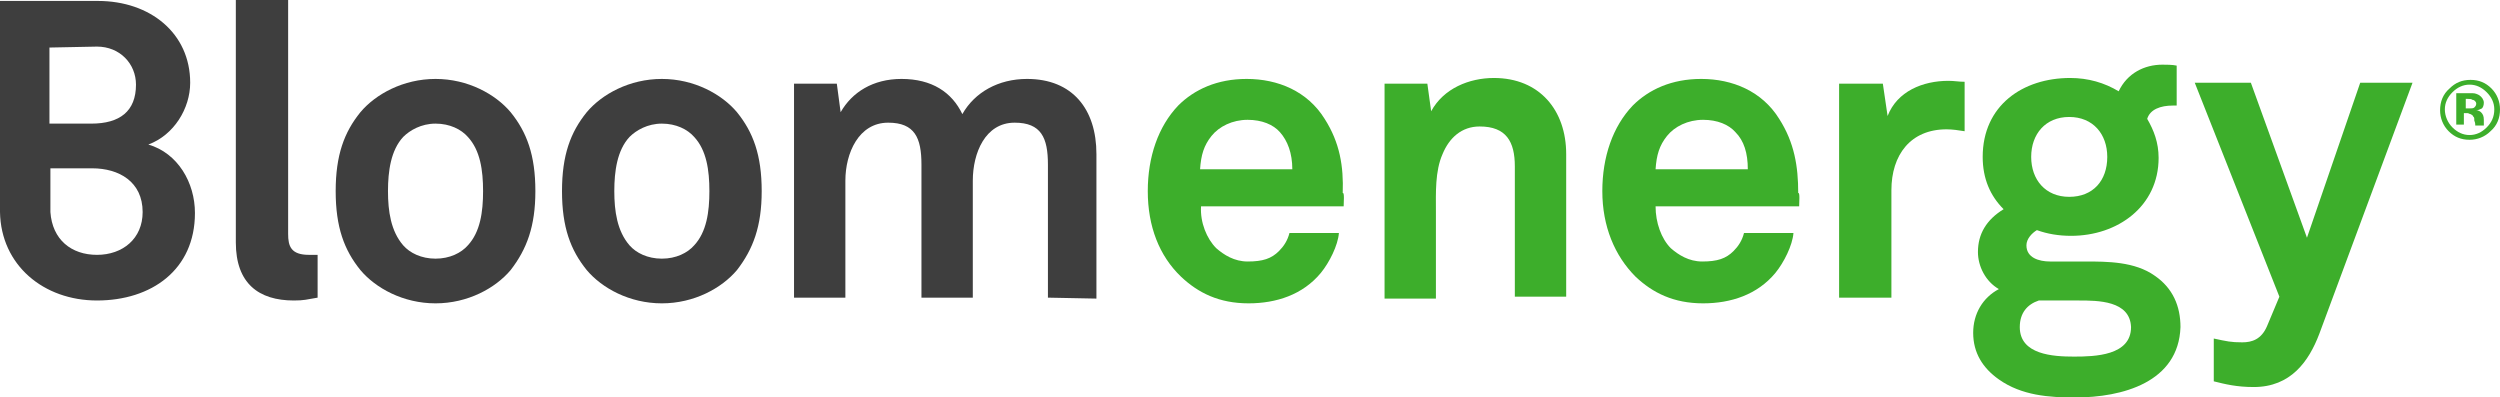 <svg version="1.1" id="Layer_1" xmlns="http://www.w3.org/2000/svg" xmlns:xlink="http://www.w3.org/1999/xlink" x="0px" y="0px" viewBox="0 0 262.9 41.8" style="enable-background:new 0 0 262.9 41.8;" xml:space="preserve">
 <style type="text/css">
  .st0{fill:#3E3E3E;}
	.st1{fill:#3DAE2B;}
 </style>
 <g>
  <path class="st0" d="M30.9,31.6c-3.7,0-6.1-1.8-6.1-6.1V0h5.5v24.6c0,1.3,0.3,2.2,2.2,2.2c0.5,0,0.6,0,0.9,0v4.5
		C32.2,31.5,32,31.6,30.9,31.6">
  </path>
  <path class="st0" d="M49.2,14.4c-0.7-0.8-1.9-1.4-3.4-1.4s-2.7,0.7-3.4,1.4c-1.3,1.4-1.6,3.6-1.6,5.7s0.3,4.2,1.6,5.7
		c0.7,0.8,1.9,1.4,3.4,1.4s2.7-0.6,3.4-1.4c1.3-1.4,1.6-3.5,1.6-5.7S50.5,15.8,49.2,14.4 M53.7,28.4c-1.6,1.9-4.5,3.5-7.9,3.5
		s-6.3-1.6-7.9-3.5c-1.7-2.1-2.6-4.5-2.6-8.3s0.9-6.2,2.6-8.3c1.6-1.9,4.5-3.5,7.9-3.5s6.3,1.6,7.9,3.5c1.7,2.1,2.6,4.5,2.6,8.3
		C56.3,23.8,55.4,26.2,53.7,28.4">
  </path>
  <path class="st0" d="M73,14.4c-0.7-0.8-1.9-1.4-3.4-1.4s-2.7,0.7-3.4,1.4c-1.3,1.4-1.6,3.6-1.6,5.7s0.3,4.2,1.6,5.7
		c0.7,0.8,1.9,1.4,3.4,1.4s2.7-0.6,3.4-1.4c1.3-1.4,1.6-3.5,1.6-5.7S74.3,15.8,73,14.4 M77.5,28.4c-1.6,1.9-4.5,3.5-7.9,3.5
		s-6.3-1.6-7.9-3.5c-1.7-2.1-2.6-4.5-2.6-8.3s0.9-6.2,2.6-8.3c1.6-1.9,4.5-3.5,7.9-3.5s6.3,1.6,7.9,3.5c1.7,2.1,2.6,4.5,2.6,8.3
		C80.1,23.8,79.2,26.2,77.5,28.4">
  </path>
  <path class="st0" d="M110.2,31.3v-14c0-2.8-0.7-4.4-3.5-4.4c-3.1,0-4.4,3.2-4.4,6.1v12.3h-5.4v-14c0-2.8-0.7-4.4-3.5-4.4
		c-3.1,0-4.5,3.2-4.5,6.1v12.3h-5.4V8.8H88l0.4,3c1.2-2.1,3.4-3.5,6.4-3.5c3.2,0,5.3,1.4,6.4,3.7c1.3-2.3,3.8-3.7,6.8-3.7
		c4.8,0,7.3,3.2,7.3,7.9v15.2L110.2,31.3L110.2,31.3z">
  </path>
  <path class="st1" d="M134.6,13.9c-0.7-0.8-1.9-1.3-3.4-1.3c-1.6,0-3,0.7-3.8,1.7c-0.8,1-1.1,2-1.2,3.5h9.7
		C135.9,16.1,135.4,14.8,134.6,13.9 M141.3,21.7h-15c-0.1,1.7,0.6,3.4,1.6,4.4c0.8,0.7,1.9,1.4,3.3,1.4c1.6,0,2.5-0.3,3.3-1.1
		c0.5-0.5,0.9-1.1,1.1-1.9h5.2c-0.1,1.3-1,3.1-1.9,4.2c-1.9,2.3-4.7,3.2-7.6,3.2c-3.1,0-5.3-1.1-7.1-2.8c-2.3-2.2-3.5-5.3-3.5-9
		c0-3.6,1.1-6.8,3.2-9c1.7-1.7,4.1-2.8,7.2-2.8c3.3,0,6.4,1.3,8.2,4.2c1.6,2.5,2,5,1.9,7.8C141.4,20.2,141.3,21.3,141.3,21.7">
  </path>
  <path class="st1" d="M159.3,31.3V17.5c0-2.6-0.9-4.2-3.7-4.2c-1.9,0-3.2,1.2-3.9,2.9c-0.8,1.8-0.7,4.1-0.7,6v9.2h-5.4V8.8h4.5
		l0.4,2.9c1.3-2.4,4-3.5,6.6-3.5c4.8,0,7.6,3.4,7.6,8v15h-5.4L159.3,31.3L159.3,31.3z">
  </path>
  <path class="st1" d="M182.5,13.9c-0.7-0.8-1.9-1.3-3.4-1.3c-1.6,0-3,0.7-3.8,1.7s-1.1,2-1.2,3.5h9.7
		C183.8,16.1,183.4,14.8,182.5,13.9 M189.2,21.7h-15.1c0,1.7,0.6,3.4,1.6,4.4c0.8,0.7,1.9,1.4,3.3,1.4c1.6,0,2.5-0.3,3.3-1.1
		c0.5-0.5,0.9-1.1,1.1-1.9h5.2c-0.1,1.3-1,3.1-1.9,4.2c-1.9,2.3-4.7,3.2-7.6,3.2c-3.1,0-5.3-1.1-7.1-2.8c-2.2-2.2-3.5-5.3-3.5-9
		c0-3.6,1.1-6.8,3.2-9c1.7-1.7,4.1-2.8,7.2-2.8c3.3,0,6.4,1.3,8.2,4.2c1.6,2.5,2,5,2,7.8C189.3,20.2,189.2,21.3,189.2,21.7">
  </path>
  <path class="st1" d="M204.7,13.6c-3.8,0-5.8,2.7-5.8,6.4v11.3h-5.5V8.8h4.6l0.5,3.4c1-2.6,3.7-3.7,6.4-3.7c0.6,0,1.1,0.1,1.7,0.1
		v5.2C206,13.7,205.3,13.6,204.7,13.6">
  </path>
  <path class="st1" d="M217.6,12.3c-2.5,0-4,1.8-4,4.2s1.5,4.2,4,4.2s4-1.7,4-4.2C221.6,14.1,220.1,12.3,217.6,12.3 M218.6,31.6h-4.2
		c-1.2,0.4-2,1.3-2,2.8c0,2.9,3.5,3.1,5.7,3.1s6-0.1,6-3.1C224,31.6,220.6,31.6,218.6,31.6 M218.2,41.8c-2.7,0-5.6-0.2-8-1.9
		c-1.7-1.2-2.7-2.8-2.7-4.9c0-2,1-3.7,2.7-4.6c-1.4-0.8-2.2-2.4-2.2-3.9c0-1.9,0.9-3.4,2.7-4.5c-1.4-1.4-2.2-3.2-2.2-5.5
		c0-5.4,4.2-8.3,9.2-8.3c1.9,0,3.6,0.5,5.1,1.4c0.9-1.9,2.7-2.8,4.6-2.8c0.3,0,1.1,0,1.5,0.1v4.2c-0.1,0-0.3,0-0.4,0
		c-1.3,0-2.4,0.4-2.7,1.4c0.7,1.2,1.2,2.5,1.2,4.1c0,5.1-4.3,8.2-9.2,8.2c-1.3,0-2.5-0.2-3.6-0.6c-0.5,0.3-1.1,0.9-1.1,1.6
		c0,1.3,1.3,1.7,2.5,1.7h3.7c2.3,0,5.2,0,7.3,1.5c1.9,1.3,2.7,3.2,2.7,5.4C229.1,40.2,223.2,41.8,218.2,41.8">
  </path>
  <path class="st1" d="M243.9,35.1c-1.1,2.9-3,5.6-6.9,5.6c-1.8,0-3-0.3-4.2-0.6v-4.5c1.4,0.3,1.8,0.4,3,0.4c1,0,2-0.3,2.6-1.7
		l1.3-3.1l-8.9-22.5h5.9l5.9,16.3l5.6-16.3h5.5L243.9,35.1z">
  </path>
  <path class="st0" d="M10.2,26.8c-2.7,0-4.7-1.6-4.9-4.5l0,0v-4.6h2.9l0,0h1.5c2.8,0,5.3,1.4,5.3,4.6C15,25.1,12.9,26.8,10.2,26.8
		 M10.2,4.9L10.2,4.9c2.4,0,4.1,1.8,4.1,4c0,2.8-1.7,4.1-4.7,4.1H8.3l0,0H5.2V5L10.2,4.9L10.2,4.9z M15.6,15.2
		c2.7-1,4.4-3.8,4.4-6.5c0-5.2-4.2-8.6-9.7-8.6H0v22.2l0,0l0,0c0.1,5.6,4.6,9.3,10.2,9.3c5.7,0,10.3-3.2,10.3-9.2
		C20.5,19.2,18.7,16.1,15.6,15.2">
  </path>
  <path class="st1" d="M260,10.5c-0.1-0.1-0.3-0.1-0.5-0.1h-0.2v1h0.4c0.2,0,0.4,0,0.5-0.1s0.2-0.2,0.2-0.4S260.2,10.5,260,10.5
		 M258.3,13.3V9.8c0.2,0,0.5,0,1,0c0.4,0,0.7,0,0.7,0c0.3,0,0.5,0.1,0.7,0.2c0.3,0.2,0.5,0.5,0.5,0.8s-0.1,0.5-0.2,0.6
		c-0.2,0.1-0.4,0.2-0.6,0.2c0.2,0,0.4,0.1,0.5,0.2c0.2,0.2,0.3,0.4,0.3,0.8v0.3V13v0.1v0.1h-0.9c0-0.1,0-0.3-0.1-0.5
		c0-0.2,0-0.4-0.1-0.4c0-0.1-0.1-0.2-0.3-0.3c-0.1,0-0.2-0.1-0.3-0.1h-0.2h-0.2v1.2h-0.8V13.3z M257.9,9.7c-0.5,0.5-0.8,1.1-0.8,1.8
		c0,0.7,0.3,1.4,0.8,1.9s1.1,0.8,1.8,0.8c0.7,0,1.3-0.3,1.8-0.8s0.8-1.1,0.8-1.9c0-0.7-0.3-1.3-0.8-1.8s-1.1-0.8-1.8-0.8
		C259,8.9,258.4,9.2,257.9,9.7 M261.9,13.8c-0.6,0.6-1.4,0.9-2.2,0.9c-0.9,0-1.6-0.3-2.2-0.9s-0.9-1.4-0.9-2.2c0-0.9,0.3-1.7,1-2.3
		c0.6-0.6,1.3-0.9,2.2-0.9c0.9,0,1.6,0.3,2.2,0.9s0.9,1.4,0.9,2.2C262.9,12.4,262.6,13.2,261.9,13.8">
  </path>
 </g>
</svg>